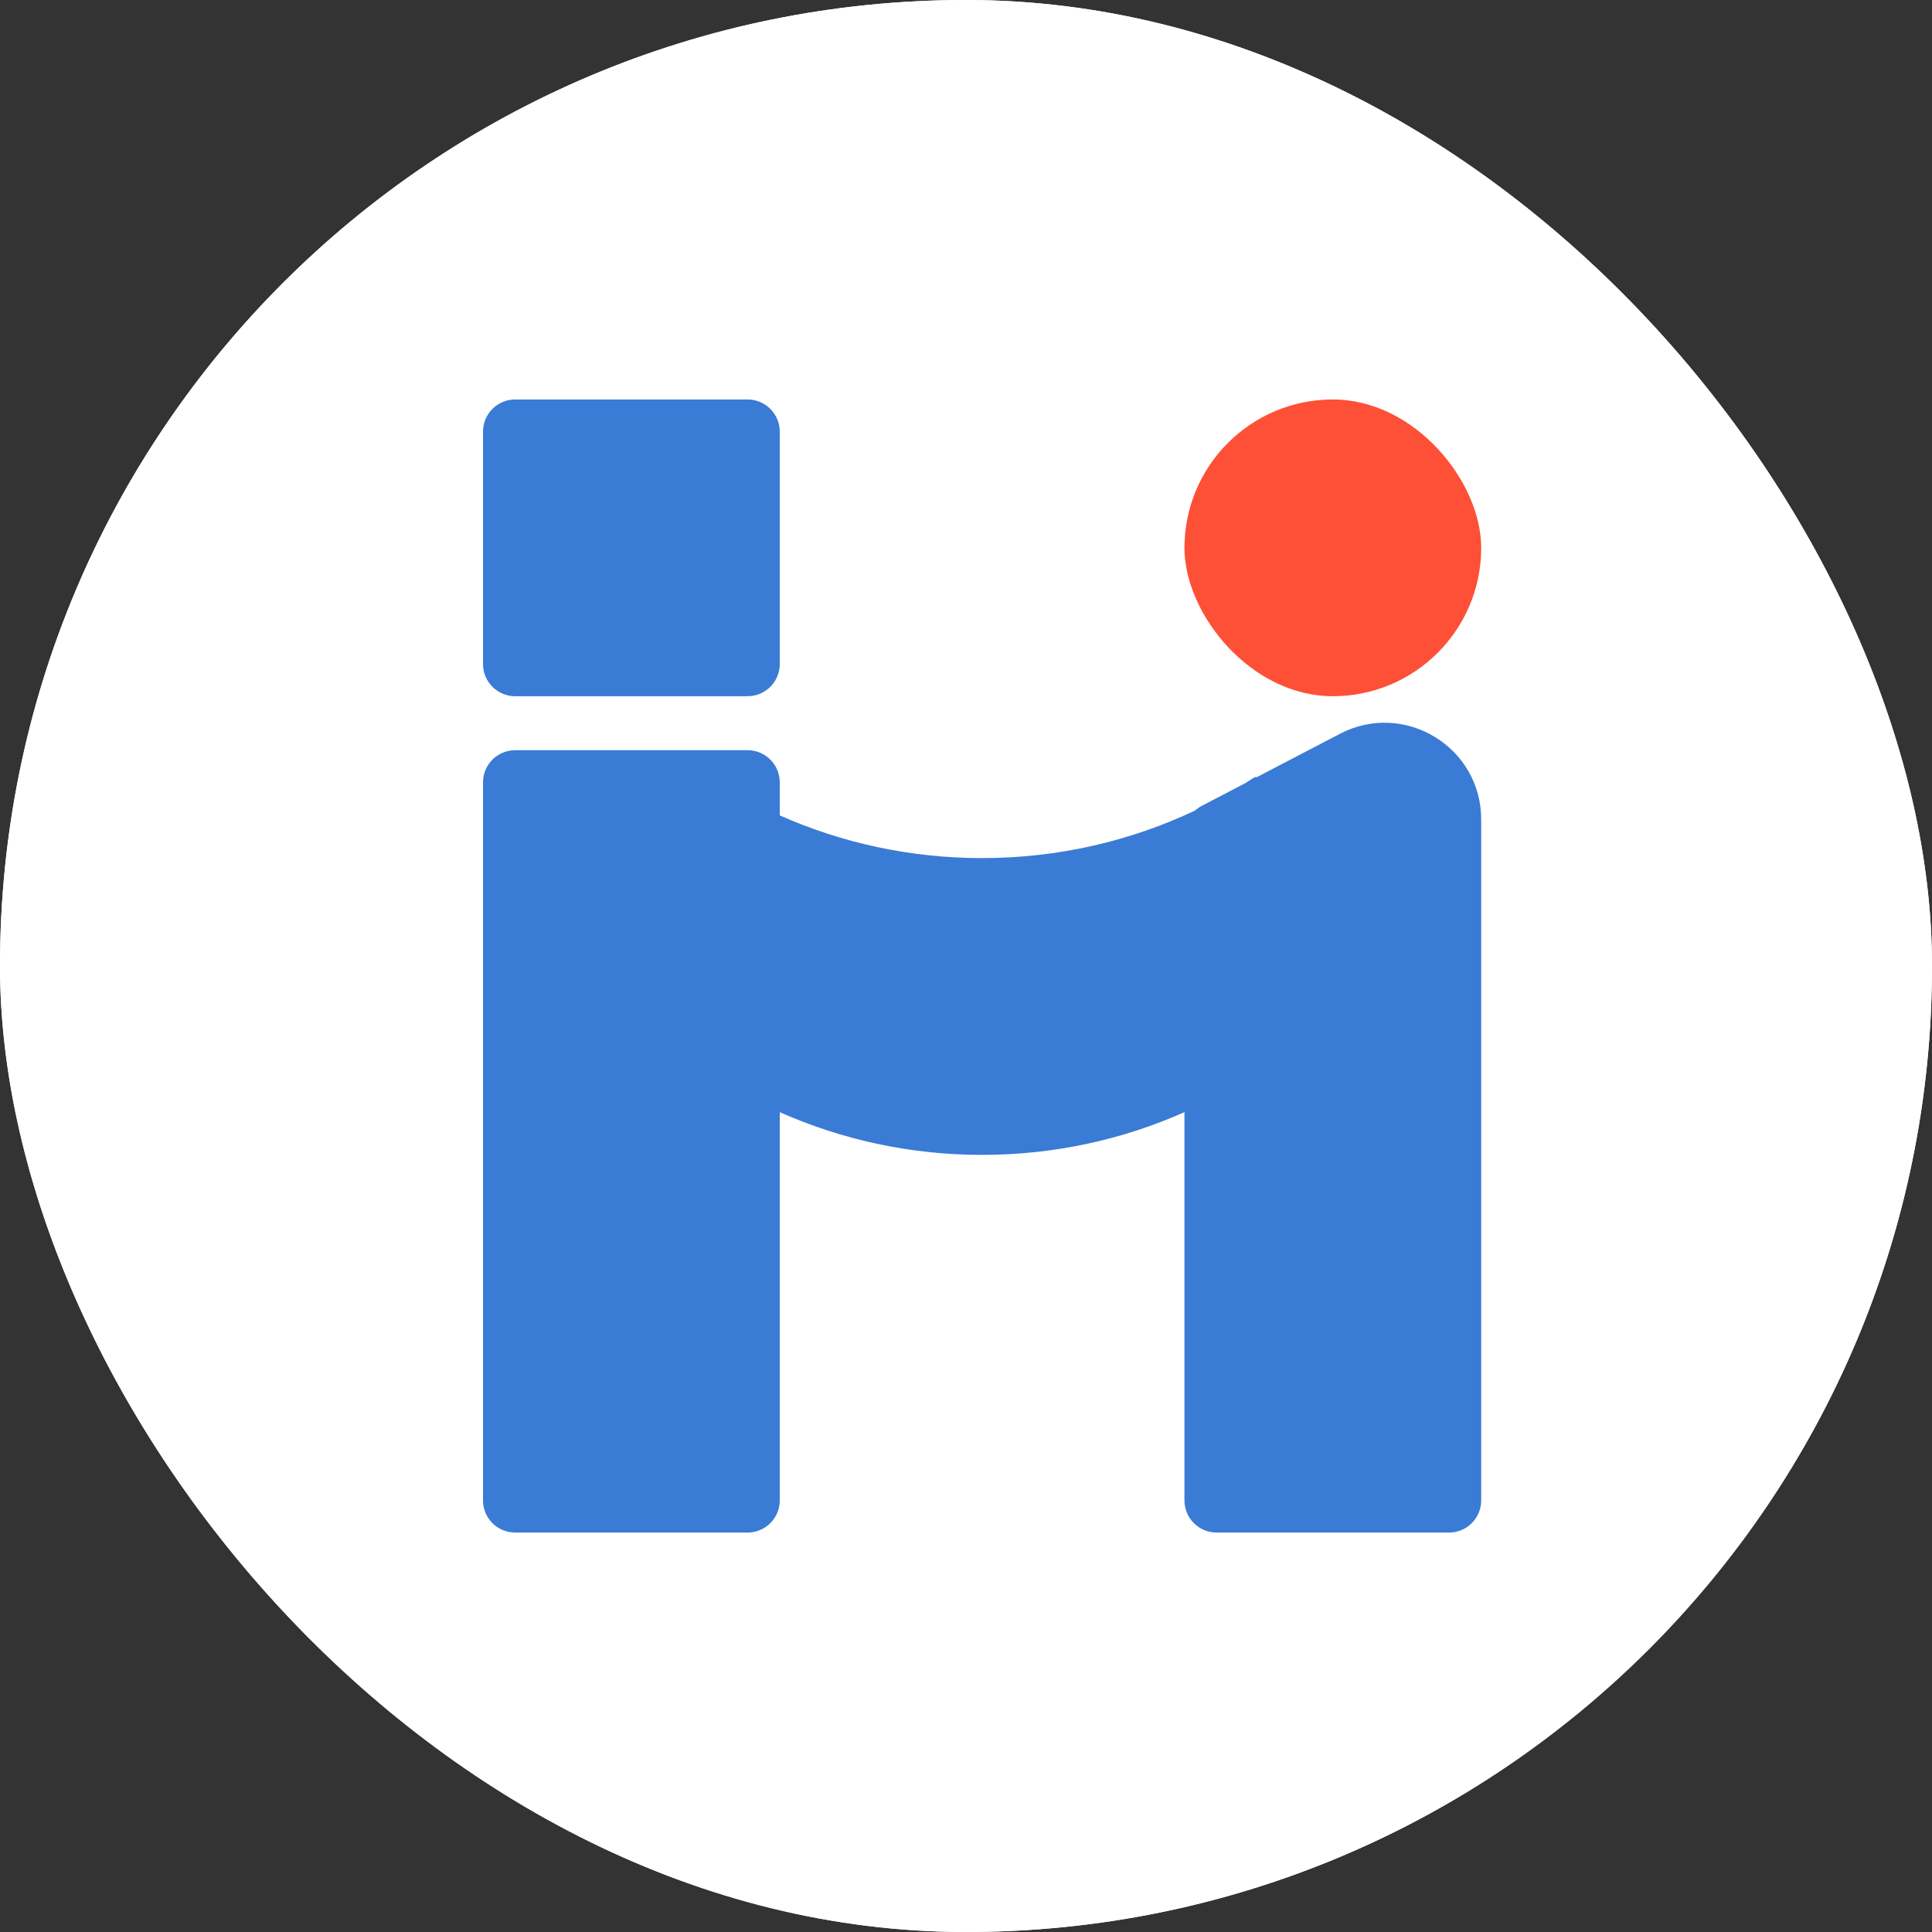 <svg width="60" height="60" viewBox="0 0 60 60" fill="none" xmlns="http://www.w3.org/2000/svg">
<rect x="0" y="0" width="60" height="60" fill="#333333" stroke="none"/>
<g clip-path="url(#clip0_4216_24)">
<rect width="60" height="60" rx="30" fill="url(#paint0_linear_4216_24)"/>
<rect width="60" height="60" rx="30" fill="url(#paint1_linear_4216_24)"/>
<path fill-rule="evenodd" clip-rule="evenodd" d="M16 12.406C15.448 12.406 15 12.854 15 13.406V20.622C15 21.175 15.448 21.622 16 21.622H23.216C23.768 21.622 24.216 21.175 24.216 20.622V13.406C24.216 12.854 23.768 12.406 23.216 12.406H16ZM16 23.298C15.448 23.298 15 23.746 15 24.298V46.595C15 47.148 15.448 47.595 16 47.595H23.216C23.768 47.595 24.216 47.148 24.216 46.595V34.539C26.137 35.392 28.263 35.866 30.5 35.866C32.737 35.866 34.863 35.392 36.784 34.539V46.595C36.784 47.148 37.231 47.595 37.784 47.595H45C45.552 47.595 46 47.148 46 46.595V25.449C46 23.196 43.61 21.747 41.613 22.789L39.03 24.136H38.965C38.868 24.2 38.77 24.262 38.671 24.323L37.321 25.027C37.245 25.067 37.175 25.116 37.114 25.172C35.108 26.119 32.866 26.649 30.5 26.649C28.263 26.649 26.137 26.176 24.216 25.323V24.298C24.216 23.746 23.768 23.298 23.216 23.298H16Z" fill="url(#paint2_linear_4216_24)"/>
<rect x="36.784" y="12.406" width="9.216" height="9.216" rx="4.608" fill="#FE5036"/>
</g>
<defs>
<linearGradient id="paint0_linear_4216_24" x1="30" y1="0" x2="30" y2="60" gradientUnits="userSpaceOnUse">
<stop stop-color="white"/>
<stop offset="1" stop-color="#E3FEFF"/>
</linearGradient>
<linearGradient id="paint1_linear_4216_24" x1="30" y1="0" x2="30" y2="60" gradientUnits="userSpaceOnUse">
<stop stop-color="white"/>
<stop offset="1" stop-color="white"/>
</linearGradient>
<linearGradient id="paint2_linear_4216_24" x1="30.5" y1="10.315" x2="30.5" y2="47.231" gradientUnits="userSpaceOnUse">
<stop stop-color="#3A7BD5"/>
<stop offset="1" stop-color="#3A7BD5"/>
</linearGradient>
<clipPath id="clip0_4216_24">
<rect width="60" height="60" rx="30" fill="white"/>
</clipPath>
</defs>
</svg>
